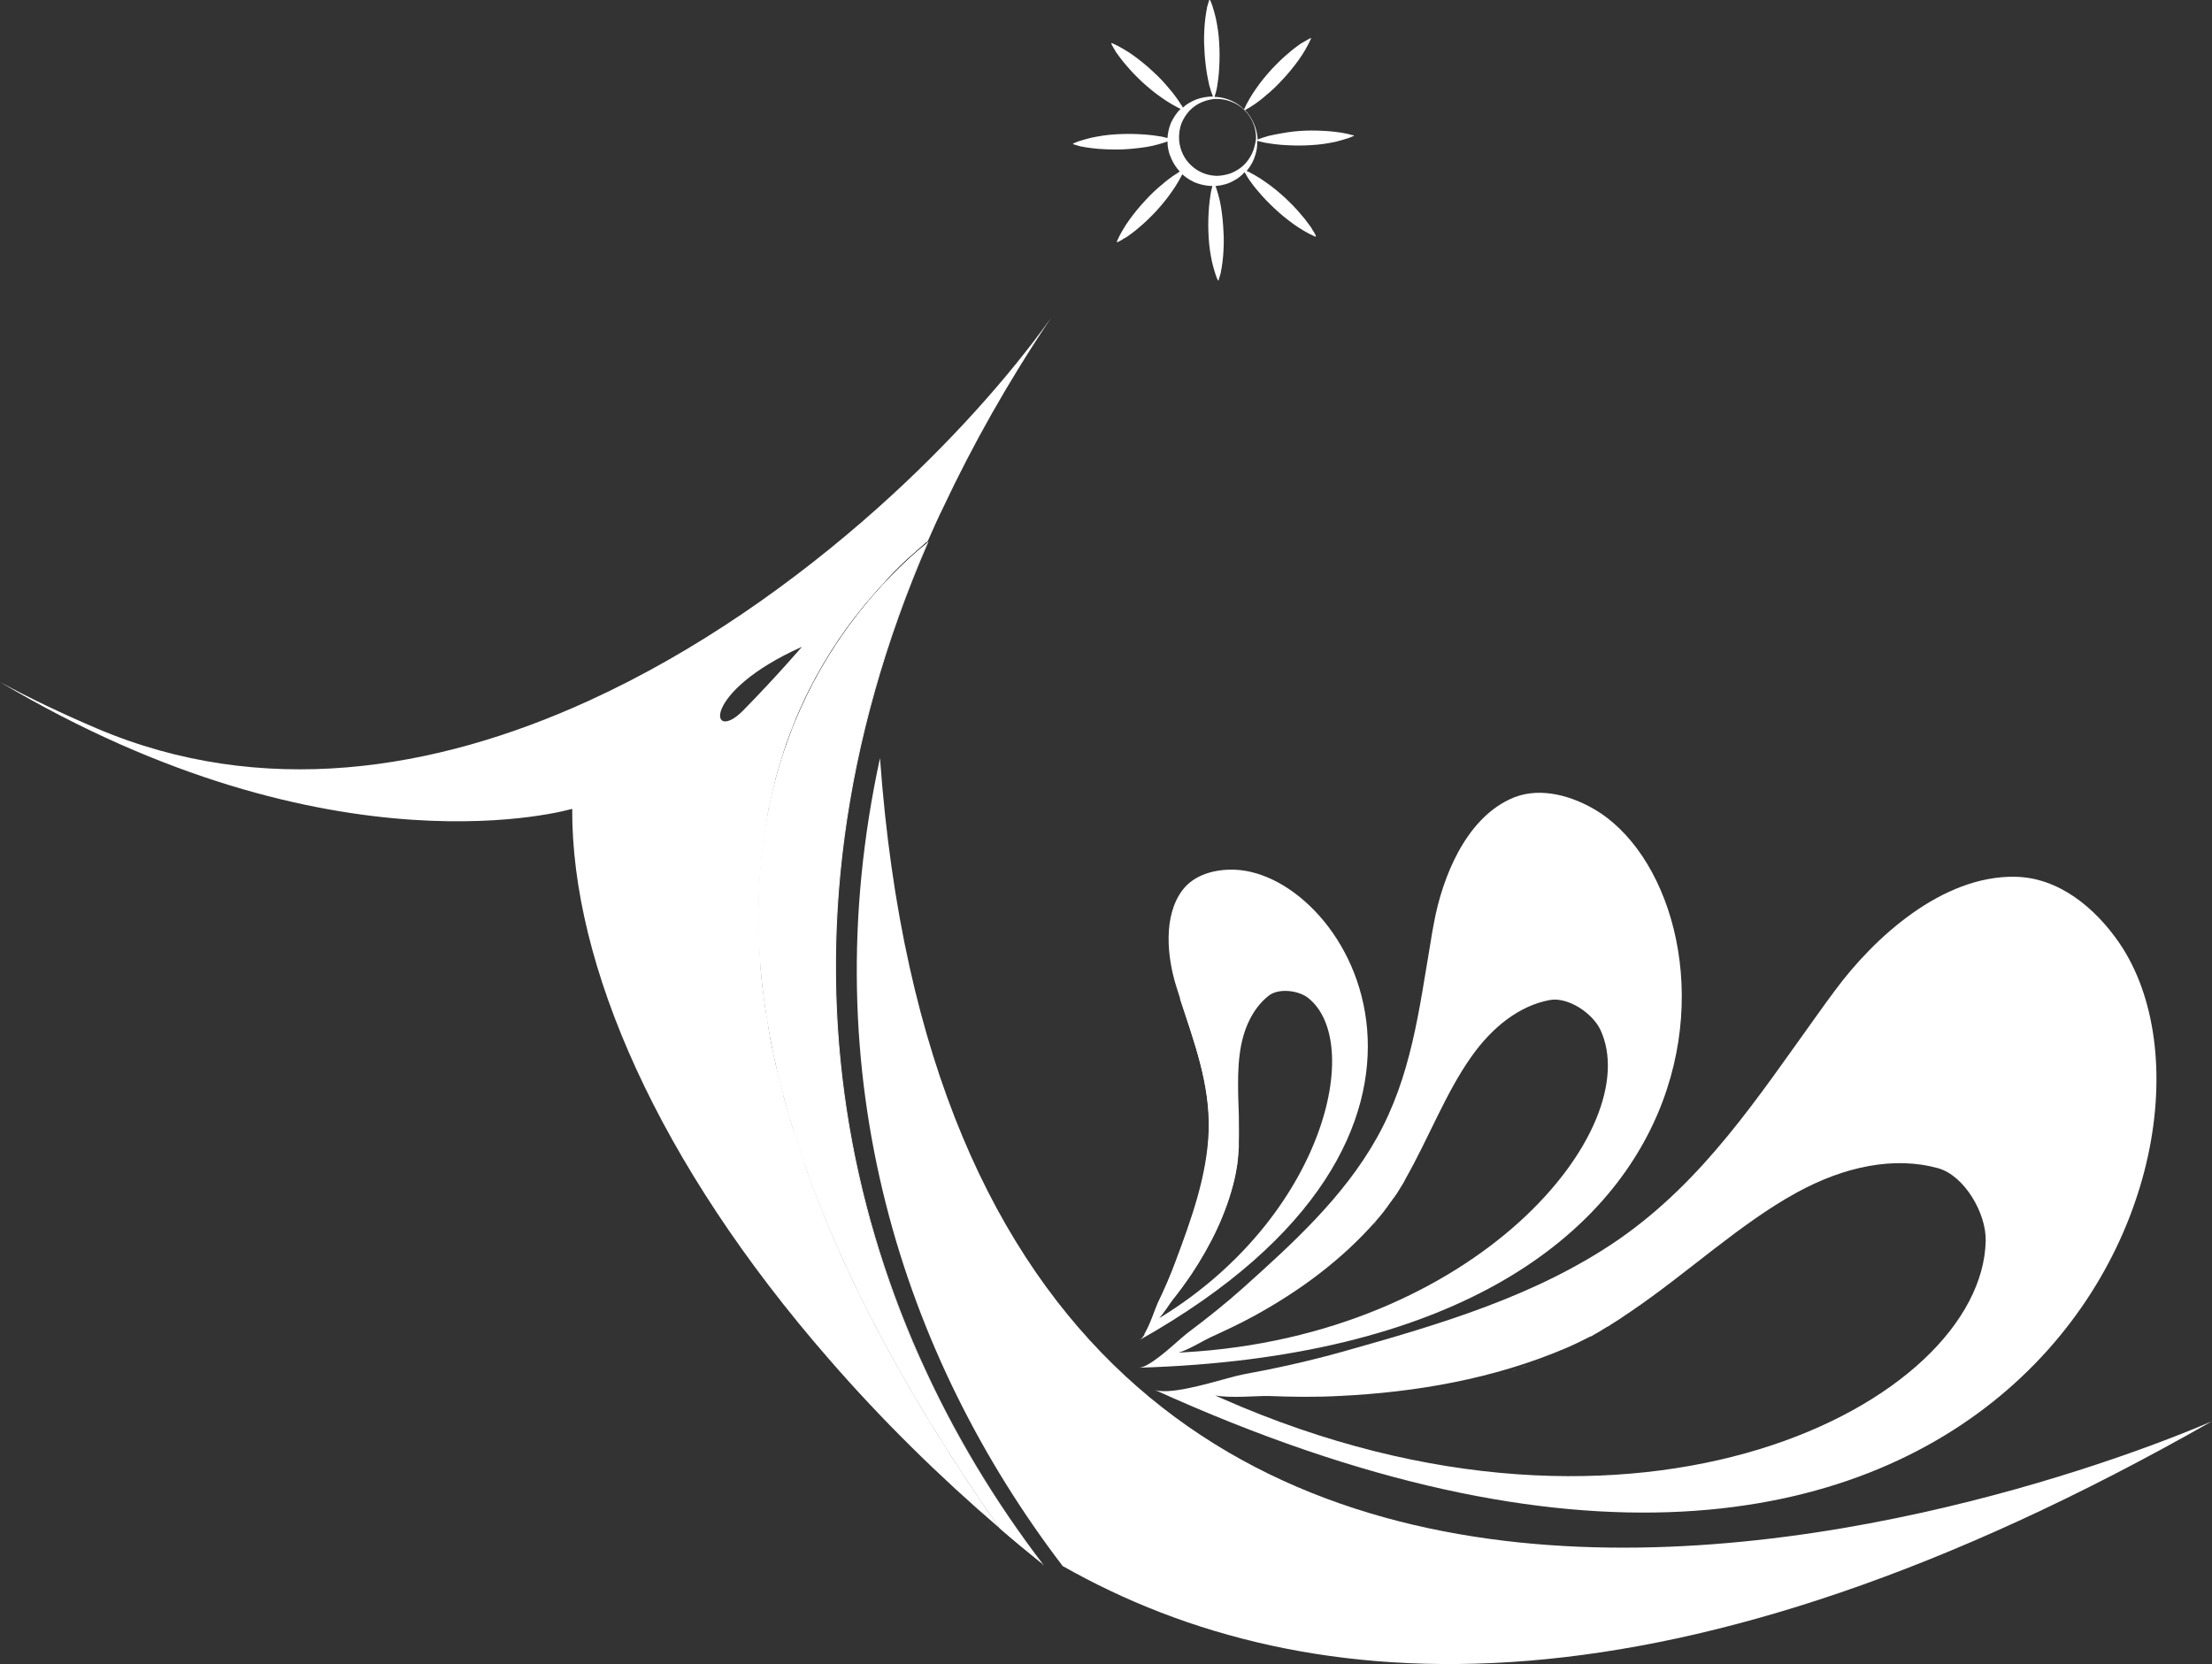 <?xml version="1.0" encoding="utf-8"?>
<!-- Generator: Adobe Illustrator 25.1.0, SVG Export Plug-In . SVG Version: 6.00 Build 0)  -->
<svg version="1.1" id="레이어_1" xmlns="http://www.w3.org/2000/svg" xmlns:xlink="http://www.w3.org/1999/xlink" x="0px"
	 y="0px" viewBox="0 0 719.4 541.3" style="enable-background:new 0 0 719.4 541.3;" xml:space="preserve">
<rect x="0" y="0" width="719.4" height="541.3" fill="#333333" stroke="none"/>
<style type="text/css">
	.st0{fill:#FFFFFF;}
</style>
<g>
	<g id="_이어_2">
		<g id="_정">
			<g>
				<path class="st0" d="M719.4,462.3c0,0-404.6,180.8-433.2-215.7c-22.5,103.4,7.6,194.9,59.4,262.8
					C425.7,554.9,544.7,561.8,719.4,462.3z"/>
				<path class="st0" d="M339.2,509c0.1,0,0.2,0.1,0.3,0.2C276,426.3,244.6,308.1,302,176.1c-0.1,0.1-0.3,0.3-0.5,0.4
					C244.4,308.3,275.8,426.3,339.2,509L339.2,509z"/>
				<path class="st0" d="M263.8,384.5c-0.7-1.9-1.4-3.7-2-5.6c-0.2-0.7-0.5-1.4-0.7-2.1c-0.4-1.1-0.8-2.3-1.1-3.4
					c-0.3-0.8-0.5-1.6-0.8-2.4c-0.3-1-0.6-2-1-3c-0.3-0.8-0.5-1.6-0.8-2.5c-0.3-1.1-0.6-2.1-0.9-3.2c-0.4-1.4-0.8-2.8-1.2-4.1
					c-0.3-0.9-0.5-1.8-0.7-2.8c-0.2-0.9-0.5-1.9-0.7-2.8c-0.2-0.8-0.4-1.5-0.6-2.3c-0.2-1-0.5-1.9-0.7-2.8c-0.2-0.7-0.3-1.4-0.5-2.1
					c-0.2-1-0.4-1.9-0.6-2.9c-0.1-0.6-0.2-1.2-0.4-1.8c-0.4-2-0.8-4-1.1-6c-0.1-0.5-0.2-0.9-0.2-1.4c-0.2-1-0.3-2-0.5-3
					c-0.1-0.6-0.2-1.1-0.3-1.7c-0.1-1-0.3-2-0.4-2.9c-0.1-0.5-0.1-1.1-0.2-1.6c-0.1-1-0.3-2-0.4-3c0-0.3-0.1-0.7-0.1-1
					c-0.3-2.3-0.5-4.5-0.6-6.7c0-0.2,0-0.4,0-0.6c-0.1-1-0.1-2-0.2-3.1c0-0.4-0.1-0.9-0.1-1.3c-0.1-1-0.1-2-0.1-2.9
					c0-0.4,0-0.8,0-1.2c0-1-0.1-2-0.1-3c0-0.1,0-0.2,0-0.4c0-2,0-4,0-6c0-0.5,0-1,0-1.4c0-0.9,0-1.8,0.1-2.7c0-0.5,0-1,0.1-1.5
					c0-0.9,0.1-1.8,0.1-2.7c0-0.1,0-0.3,0-0.4c0.1-2,0.3-3.9,0.5-5.9c0-0.4,0.1-0.7,0.1-1.1c0.1-0.9,0.2-1.8,0.3-2.8
					c0-0.3,0.1-0.7,0.1-1c0.4-3,0.8-5.9,1.3-8.7c0-0.3,0.1-0.6,0.1-0.8c0.2-0.9,0.3-1.9,0.5-2.8c0-0.1,0-0.2,0.1-0.3
					c0.6-3,1.3-5.9,2-8.8c0-0.2,0.1-0.3,0.1-0.5c0.8-2.9,1.6-5.6,2.5-8.4c0,0,0-0.1,0-0.1c0.3-0.9,0.6-1.8,0.9-2.7c0,0,0-0.1,0-0.1
					c1-2.7,2-5.4,3.1-8c0,0,0,0,0-0.1c5.4-13,12.2-24.1,19.2-33.2c0,0,0.1-0.1,0.1-0.1c1.3-1.7,2.7-3.4,4-5c0.1-0.1,0.2-0.2,0.3-0.3
					c0.4-0.5,0.8-1,1.2-1.4c0.1-0.2,0.3-0.3,0.4-0.5c0.7-0.8,1.3-1.5,2-2.3c0.2-0.2,0.4-0.4,0.6-0.6c0.3-0.3,0.6-0.6,0.9-1
					c0.3-0.3,0.6-0.6,0.9-1c0.2-0.3,0.5-0.5,0.7-0.8c0.5-0.6,1.1-1.1,1.6-1.7c0.8-0.8,1.5-1.5,2.2-2.2c0,0,0,0,0,0
					c0.7-0.7,1.5-1.4,2.2-2.1l6-5.3c0.1-0.1,0.2-0.2,0.4-0.3h0v0h0v0c0.1-0.1,0.3-0.2,0.4-0.4l0,0v0c1.6-3.6,3.2-7.3,5-10.9
					c9.5-20.2,21-40.7,34.9-61.4c-13.6,19-32.9,40.8-56.3,61.7c-26.9,24-59,46.7-93.8,62.6c-50.5,23.1-106.5,31.8-160,9.1
					c-11-4.7-21.6-9.7-31.7-15.2c108.5,64.5,186.2,41.3,186.2,41.3l0,0.1c-0.2,50.7,27.9,115.1,83.5,178.9
					c17.1,19.7,35.8,38.1,55.5,55c0,0,0,0,0,0h0C295.7,455.1,276,417.7,263.8,384.5C263.8,384.5,263.8,384.5,263.8,384.5z
					 M260.8,210.4c0,0-8.1,9.5-19.1,20.7C230.8,242.2,227.7,225.2,260.8,210.4z"/>
				<path class="st0" d="M299.8,443.4l-15.5-24.5c-57.5-125.4-12.5-217.3,17.3-242.4l0,0C263.2,208.3,189,303,325.2,497.2
					c4.5,3.9,9.1,7.7,13.7,11.4C323.8,488.8,310.4,467,299.8,443.4z"/>
				<path class="st0" d="M299.8,443.4c-33.9-74.8-41.5-166.9,1.8-266.9l0,0C263.2,208.3,189,303,325.2,497.2
					c4.5,3.9,9.1,7.7,13.7,11.4C323.8,488.8,310.4,467,299.8,443.4z"/>
				<path class="st0" d="M438.5,43.6c-0.3-0.1-0.7-0.1-1-0.2l-1-0.2c-1.3-0.2-2.7-0.4-4-0.5c-2.7-0.2-5.3-0.3-8-0.2
					c-2.6,0.1-5.3,0.4-7.9,0.9c-1.3,0.2-2.6,0.5-4,0.8c-0.7,0.2-1.3,0.4-2,0.6c-0.5,0.2-1.1,0.4-1.6,0.6c0-0.2,0-0.3,0-0.5
					c-0.3-3.4-1.8-6.7-4.1-9.1c0.6-0.3,1.1-0.6,1.6-0.9c0.6-0.4,1.1-0.7,1.7-1.1c1.1-0.8,2.2-1.6,3.2-2.5c2.1-1.7,4-3.5,5.8-5.5
					c1.8-1.9,3.5-4,5.1-6.2c0.8-1.1,1.5-2.2,2.2-3.4l0.5-0.9c0.2-0.3,0.3-0.6,0.5-0.9c0.3-0.6,0.6-1.2,0.9-1.9l-0.2-0.2l0,0.1
					c-0.6,0.3-1.2,0.7-1.8,1c-0.3,0.2-0.6,0.4-0.9,0.5l-0.9,0.6c-1.1,0.8-2.2,1.6-3.2,2.5c-2.1,1.7-4,3.6-5.8,5.5
					c-1.8,2-3.5,4-5,6.2c-0.8,1.1-1.5,2.2-2.2,3.4c-0.3,0.6-0.7,1.2-1,1.8c-0.3,0.6-0.5,1.1-0.8,1.7l-0.2-0.2
					c-2.5-2.4-5.9-3.8-9.4-3.9c0.2-0.6,0.3-1.1,0.5-1.7c0.2-0.7,0.3-1.3,0.4-2c0.2-1.3,0.4-2.7,0.5-4c0.2-2.7,0.3-5.3,0.2-8
					c-0.1-2.7-0.3-5.3-0.8-7.9c-0.2-1.3-0.5-2.6-0.9-4l-0.3-1c-0.1-0.3-0.2-0.7-0.3-1c-0.2-0.7-0.5-1.3-0.8-2h-0.2
					c-0.2,0.7-0.4,1.4-0.6,2c-0.1,0.3-0.2,0.7-0.2,1l-0.2,1c-0.2,1.3-0.4,2.7-0.5,4c-0.2,2.7-0.3,5.3-0.1,8c0.1,2.7,0.4,5.3,0.8,7.9
					c0.2,1.3,0.5,2.6,0.8,4c0.2,0.7,0.4,1.3,0.6,2c0.2,0.5,0.4,1.1,0.6,1.6c-1.8,0-3.6,0.3-5.3,0.9c-1.6,0.6-3.2,1.5-4.5,2.7
					c-0.2-0.4-0.4-0.8-0.7-1.1c-0.4-0.6-0.7-1.2-1.1-1.7c-0.8-1.1-1.6-2.2-2.5-3.2c-1.7-2.1-3.5-4-5.5-5.8c-1.9-1.8-4-3.5-6.2-5.1
					c-1.1-0.8-2.2-1.5-3.4-2.2l-0.9-0.5c-0.3-0.2-0.6-0.3-0.9-0.5c-0.6-0.3-1.2-0.6-1.9-0.9l-0.2,0.2c0.3,0.6,0.7,1.3,1,1.8
					c0.2,0.3,0.4,0.6,0.5,0.9l0.6,0.8c0.8,1.1,1.6,2.2,2.5,3.2c1.7,2.1,3.6,4,5.5,5.8c2,1.8,4,3.5,6.2,5c1.1,0.8,2.2,1.5,3.4,2.2
					c0.6,0.3,1.2,0.7,1.8,1c0.4,0.2,0.7,0.4,1.1,0.5c-1.3,1.2-2.3,2.8-3.1,4.4c-0.7,1.6-1.1,3.4-1.2,5.1c-0.3-0.1-0.6-0.1-0.8-0.2
					c-0.7-0.2-1.3-0.3-2-0.4c-1.3-0.2-2.7-0.4-4-0.5c-2.7-0.2-5.3-0.3-8-0.2c-2.7,0.1-5.3,0.3-7.9,0.8c-1.3,0.2-2.6,0.5-4,0.9
					l-1,0.3c-0.3,0.1-0.7,0.2-1,0.3c-0.7,0.2-1.3,0.5-2,0.8v0.2c0.7,0.2,1.4,0.4,2,0.6c0.3,0.1,0.7,0.2,1,0.2l1,0.2
					c1.3,0.2,2.7,0.4,4,0.5c2.7,0.2,5.3,0.3,8,0.2c2.6-0.1,5.3-0.4,7.9-0.8c1.3-0.2,2.6-0.5,4-0.9c0.7-0.2,1.3-0.4,2-0.6
					c0.3-0.1,0.5-0.2,0.8-0.3c0,1.9,0.4,3.8,1.2,5.5c0.7,1.6,1.6,3,2.8,4.3c-0.2,0.1-0.4,0.2-0.6,0.4c-0.6,0.4-1.1,0.7-1.7,1.1
					c-1.1,0.8-2.2,1.6-3.2,2.5c-2.1,1.7-4,3.5-5.8,5.5c-1.8,1.9-3.5,4-5.1,6.2c-0.8,1.1-1.5,2.2-2.2,3.4l-0.5,0.9
					c-0.2,0.3-0.3,0.6-0.5,0.9c-0.3,0.6-0.6,1.2-0.9,1.9l0.2,0.2c0.7-0.3,1.3-0.7,1.8-1c0.3-0.2,0.6-0.4,0.9-0.5l0.9-0.6
					c1.1-0.8,2.2-1.6,3.2-2.5c2.1-1.7,4-3.6,5.8-5.5c1.8-2,3.5-4,5-6.2c0.8-1.1,1.5-2.2,2.2-3.4c0.3-0.6,0.7-1.2,1-1.8
					c0.1-0.2,0.2-0.4,0.3-0.6c1.5,1.3,3.2,2.4,5.1,3c1.5,0.5,3.1,0.8,4.7,0.8c-0.1,0.3-0.1,0.5-0.2,0.8c-0.2,0.7-0.3,1.3-0.4,2
					c-0.2,1.3-0.4,2.7-0.5,4c-0.2,2.7-0.3,5.3-0.2,8c0.1,2.7,0.3,5.3,0.8,7.9c0.2,1.3,0.5,2.6,0.9,4l0.3,1c0.1,0.3,0.2,0.7,0.3,1
					c0.2,0.7,0.5,1.3,0.8,2h0.2c0.2-0.7,0.4-1.4,0.6-2c0.1-0.3,0.2-0.7,0.2-1l0.2-1c0.2-1.3,0.4-2.7,0.5-4c0.2-2.7,0.3-5.3,0.1-8
					c-0.1-2.7-0.4-5.3-0.8-7.9c-0.2-1.3-0.5-2.6-0.9-4c-0.2-0.7-0.4-1.3-0.6-2c-0.1-0.3-0.2-0.5-0.3-0.8h0.2c2-0.2,4-0.7,5.7-1.7
					c1.4-0.7,2.6-1.7,3.6-2.8c0.2,0.4,0.4,0.7,0.6,1.1c0.4,0.6,0.7,1.2,1.1,1.7c0.8,1.1,1.6,2.2,2.5,3.2c1.7,2.1,3.6,4,5.5,5.8
					c1.9,1.8,4,3.5,6.2,5.1c1.1,0.8,2.2,1.5,3.4,2.2l0.9,0.5c0.3,0.2,0.6,0.3,0.9,0.5c0.6,0.3,1.2,0.6,1.9,0.9l0.2-0.2
					c-0.3-0.6-0.6-1.3-1-1.8c-0.2-0.3-0.4-0.6-0.5-0.9l-0.6-0.8c-0.8-1.1-1.6-2.2-2.5-3.2c-1.7-2.1-3.6-4-5.5-5.8
					c-2-1.8-4-3.5-6.2-5c-1.1-0.8-2.2-1.5-3.4-2.2c-0.6-0.3-1.2-0.7-1.8-1c-0.4-0.2-0.7-0.4-1.1-0.5c0.1-0.1,0.2-0.2,0.3-0.3
					c1.2-1.5,2.1-3.2,2.6-5c0.5-1.5,0.6-3,0.6-4.5c0.5,0.2,1.1,0.3,1.6,0.4c0.7,0.2,1.3,0.3,2,0.4c1.3,0.2,2.7,0.4,4,0.5
					c2.7,0.2,5.3,0.3,8,0.2c2.7-0.1,5.3-0.3,7.9-0.8c1.3-0.2,2.6-0.5,3.9-0.9l1-0.3c0.3-0.1,0.7-0.2,1-0.3c0.7-0.2,1.3-0.5,2-0.8
					v-0.2C439.8,44,439.2,43.8,438.5,43.6z M407.2,49.9c-0.7,1.5-1.7,2.9-2.9,4c-1.2,1.1-2.6,1.9-4.1,2.5c-1.5,0.5-3.1,0.8-4.6,0.8
					c-3.1-0.1-6-1.3-8.2-3.4c-2.2-2-3.6-4.9-3.9-8c-0.1-1.5,0-3.1,0.4-4.6c0.4-1.5,1.2-3,2.2-4.3c1-1.3,2.3-2.4,3.8-3.2
					c1.5-0.8,3.2-1.3,4.9-1.5c1.7-0.1,3.5,0.1,5.2,0.7c1.7,0.6,3.2,1.5,4.5,2.7l0.2,0.2c0,0,0,0,0,0l0.2,0.2h0
					c1.1,1.1,2,2.5,2.6,3.9v0c0.7,1.6,1,3.4,1,5.1C408.3,46.7,407.9,48.4,407.2,49.9z"/>
				<g>
					<path class="st0" d="M402.8,455.4c-1.8-0.2-3.6-0.3-5.4-0.5C399.2,455.1,401,455.2,402.8,455.4z"/>
					<path class="st0" d="M503.4,441.4c0.9-0.4,1.9-0.8,2.8-1.2C505.2,440.6,504.3,441,503.4,441.4z"/>
					<path class="st0" d="M506.1,440.2c0.1,0,0.1-0.1,0.2-0.1C506.2,440.2,506.2,440.2,506.1,440.2z"/>
					<path class="st0" d="M500.2,442.8c0.1,0,0.1,0,0.2-0.1C500.3,442.7,500.2,442.7,500.2,442.8z"/>
					<path class="st0" d="M500.3,442.7c1-0.4,1.9-0.8,2.8-1.2C502.2,441.9,501.3,442.3,500.3,442.7z"/>
					<path class="st0" d="M503.2,441.5c0.1,0,0.1,0,0.2-0.1C503.3,441.5,503.2,441.5,503.2,441.5z"/>
					<path class="st0" d="M487.7,447.2C487.8,447.2,487.8,447.2,487.7,447.2C487.8,447.2,487.8,447.2,487.7,447.2z"/>
					<path class="st0" d="M487.8,447.2c1.1-0.3,2.1-0.7,3.1-1C489.9,446.5,488.8,446.9,487.8,447.2z"/>
					<path class="st0" d="M484.5,448.2c1.1-0.3,2.2-0.6,3.2-1C486.7,447.6,485.6,447.9,484.5,448.2z"/>
					<path class="st0" d="M484.5,448.2C484.5,448.2,484.5,448.2,484.5,448.2C484.5,448.2,484.5,448.2,484.5,448.2z"/>
					<path class="st0" d="M484.5,448.2c-23,6.8-49.8,9.8-80.8,7.2C434.7,458,461.5,455,484.5,448.2z"/>
					<path class="st0" d="M490.9,446.2C491,446.2,491,446.2,490.9,446.2C491,446.2,491,446.2,490.9,446.2z"/>
					<path class="st0" d="M497.2,444c0,0,0.1,0,0.1-0.1C497.2,443.9,497.2,443.9,497.2,444z"/>
					<path class="st0" d="M497.3,443.9c1-0.4,1.9-0.8,2.9-1.1C499.2,443.1,498.3,443.5,497.3,443.9z"/>
					<path class="st0" d="M494.2,445.1c1-0.4,2-0.7,3-1.1C496.2,444.3,495.2,444.7,494.2,445.1z"/>
					<path class="st0" d="M491,446.2c1-0.3,2-0.7,3-1.1C493.1,445.5,492,445.8,491,446.2z"/>
					<path class="st0" d="M494.1,445.1c0,0,0.1,0,0.1,0C494.1,445.1,494.1,445.1,494.1,445.1z"/>
					<path class="st0" d="M522.2,431.9c-0.2,0.1-0.5,0.3-0.7,0.4c-0.4,0.3-0.9,0.5-1.3,0.8c-0.4,0.2-0.8,0.5-1.2,0.7
						c0.1-0.1,0.2-0.1,0.3-0.2C520.2,433,521.2,432.4,522.2,431.9z"/>
					<path class="st0" d="M522.8,431.5c0.4-0.2,0.7-0.4,1.1-0.7C523.5,431,523.2,431.2,522.8,431.5z"/>
					<path class="st0" d="M689.3,306.8c-7.8-11.4-19.7-21.4-34-21.6c-23.6-0.4-45.7,19.6-58.6,37.1c-1.9,2.6-3.8,5.1-5.6,7.7v0
						c-19.5,27.1-36.9,53.9-64.7,73.2c-26.9,18.5-58.5,27.7-89.8,36.5c-10.7,3-21.5,5.4-32.4,7.4c-4.7,0.9-16.7,5-24.3,5.4
						c0,0,0,0,0,0c-2,0.1-3.7,0-4.8-0.6C650.5,577.2,735.9,375.2,689.3,306.8z M397.4,454.9C397.4,454.9,397.4,454.9,397.4,454.9
						C397.4,454.9,397.4,454.9,397.4,454.9c-0.8-0.3-1.5-0.7-2.2-1c4.7,1,14.1,0.1,17.4,0.2c7.5,0.3,15.1,0.4,22.8,0
						c25.2-1.2,50.4-5.6,73.7-15.5c2.8-1.2,5.5-2.5,8.2-3.9c0,0,0,0,0.1,0s0,0,0.1,0c0.5-0.3,1-0.6,1.5-0.9c0.4-0.2,0.8-0.5,1.2-0.7
						c0.4-0.2,0.8-0.5,1.3-0.8c0.2-0.1,0.5-0.3,0.7-0.4c0.2-0.1,0.4-0.3,0.7-0.4c0.4-0.2,0.7-0.4,1.1-0.7c0.3-0.2,0.6-0.3,0.8-0.5
						c0.3-0.2,0.5-0.3,0.8-0.5c1-0.6,2-1.3,3-2c0.6-0.4,1.2-0.8,1.8-1.2c18.3-12.4,35.4-28.5,53.8-38.6c15.8-8.7,32-11.9,46.1-8
						c8.6,2.4,15.7,14.7,15.5,23.6C644.7,456.2,533.2,514.8,397.4,454.9z"/>
				</g>
				<path class="st0" d="M520.2,433c-0.4,0.2-0.8,0.5-1.2,0.7c0.1-0.1,0.2-0.1,0.3-0.2C519.6,433.4,519.9,433.2,520.2,433z"/>
				<g>
					<path class="st0" d="M518.1,263c-8.1-4.6-18.4-7.2-27.1-3c-14.5,6.8-21.9,25.5-24.6,40c-0.4,2.1-0.8,4.2-1.1,6.3v0
						c-3.8,22.3-6.3,43.8-17.5,63.8c-10.8,19.3-27.3,34.3-43.7,49c-5.6,5-11.5,9.7-17.5,14.2c-2.6,1.9-8.7,8-13.2,10.5
						c2-0.6,3.9-1.2,5.8-1.9c-1.9,0.6-3.9,1.3-5.8,1.9c-1.2,0.7-2.2,1.1-3.1,1.1C575,438.9,566.8,290.6,518.1,263z M384.9,439.9
						C384.9,439.9,384.9,439.9,384.9,439.9c-0.6,0-1.1,0.1-1.6,0.1c3.2-0.9,8.4-4.1,10.4-5c4.6-2.1,9.3-4.3,13.9-6.8
						c15-8.2,28.9-18.4,40.2-31.4c1.5-1.7,2.9-3.5,4.2-5.4c0.1-0.1,0.1-0.2,0.2-0.3c0-0.1,0.1-0.1,0.2-0.2c0.3-0.5,0.7-1,1-1.4
						c0,0,0.1-0.1,0.1-0.1c0.1-0.1,0.2-0.2,0.2-0.3c0-0.1,0.1-0.1,0.1-0.2c0-0.1,0.1-0.2,0.2-0.2c0.3-0.5,0.7-1.1,1-1.6
						c0.3-0.4,0.5-0.9,0.8-1.3c0.5-0.8,1-1.6,1.4-2.5v0c7.4-13,13-27.8,21.2-39.4c7-10,15.9-16.8,25.6-18.6
						c5.9-1.1,13.9,4.2,16.5,9.7C535.4,367,480.5,434.6,384.9,439.9z"/>
					<path class="st0" d="M447.6,397.3c-0.4,0.5-0.8,1-1.2,1.5c0.3-0.4,0.7-0.8,1-1.2C447.4,397.5,447.5,397.4,447.6,397.3z"/>
					<path class="st0" d="M447.6,397.3c-0.4,0.5-0.8,1-1.2,1.5c0.3-0.4,0.7-0.8,1-1.2C447.4,397.5,447.5,397.4,447.6,397.3z"/>
				</g>
				<path class="st0" d="M381.3,440.1c0.6,0,1.3,0,1.9-0.1C382.5,440.2,381.8,440.3,381.3,440.1z"/>
				<path class="st0" d="M455.2,386.5c-0.2,0.4-0.5,0.7-0.7,1.1c0.1-0.2,0.3-0.5,0.4-0.7C455,386.7,455.1,386.6,455.2,386.5z"/>
				<g>
					<path class="st0" d="M402.8,371.9c0-0.1,0-0.2,0-0.4L402.8,371.9c0,0.5,0,0.9,0,1.4C402.7,372.8,402.7,372.3,402.8,371.9z"/>
					<path class="st0" d="M402.8,371.9c0,0.5,0,0.9,0,1.4c0,0.4,0,0.9-0.1,1.3c0,0.5-0.1,1-0.1,1.5c-0.1,0.9-0.2,1.8-0.3,2.8
						c0,0.4-0.1,0.8-0.2,1.1c-0.2,1.2-0.4,2.4-0.7,3.6c-2.6,11.1-7.7,21.4-14,30.9c-1.9,2.9-4,5.7-6.1,8.3c-0.9,1.1-3,4.6-4.6,6.1
						c0.3-0.2,0.6-0.4,1-0.6c-1.8,2-3.7,4-5.7,5.9c1.9-2.9,3.6-8.3,4.5-10.3c2.2-4.5,4.2-9.1,5.9-13.8c5.1-13.7,10.2-27.7,10.7-42.4
						c0.4-15.2-4.7-28.7-9.4-43c0.7,0.6,1.3,1.3,2,2c2,2.1,3.8,4.3,5.5,6.8c0,0,0,0,0,0c0.9,1.2,1.7,2.5,2.5,3.8
						c0.8,1.3,1.5,2.7,2.2,4.1c2.8,5.6,4.9,11.9,5.9,18.6C402.5,363.9,402.8,367.8,402.8,371.9z"/>
					<path class="st0" d="M401.5,282.9c-6.2-0.2-13,1.5-16.9,6.6c-6.4,8.5-5,21.8-2.1,31.2c0.4,1.4,0.9,2.7,1.3,4.1h0v0
						c4.6,14.3,9.8,27.8,9.4,43c-0.4,14.7-5.5,28.7-10.7,42.4c-1.8,4.7-3.8,9.2-5.9,13.8c-0.9,1.9-2.6,7.4-4.5,10.3
						c-0.5,0.8-1,1.3-1.5,1.6C489.5,369,438.8,284.2,401.5,282.9z M402.7,368.9c0,0.7,0,1.5,0,2.2c0-0.6,0-1.1,0-1.7V368.9z
						 M377.8,428.3c-0.3,0.2-0.6,0.4-1,0.6c1.6-1.5,3.7-5,4.6-6.1c2.1-2.6,4.1-5.4,6.1-8.3c6.3-9.5,11.4-19.8,14-30.9
						c0.3-1.2,0.5-2.4,0.7-3.6c0-0.4,0.1-0.7,0.2-1.1c0.1-0.9,0.2-1.8,0.3-2.8c0-0.5,0.1-1,0.1-1.5c0-0.4,0-0.9,0.1-1.3
						c0-0.5,0-0.9,0-1.4v-0.4c0.1-2.9,0-5.9,0-8.8v-0.1c-0.1-2-0.1-3.9-0.2-5.9c-0.1-4.8-0.1-9.5,0.5-13.9c1-8,4.2-14.8,9.4-18.9
						c3.1-2.5,9.5-1.8,12.7,0.6C443.9,338.9,430.5,395.7,377.8,428.3z M402.6,365.9c0,0.5,0.1,1,0.1,1.6c0-0.5,0-0.9-0.1-1.3
						C402.6,366,402.6,365.9,402.6,365.9z"/>
				</g>
			</g>
		</g>
	</g>
</g>
</svg>
